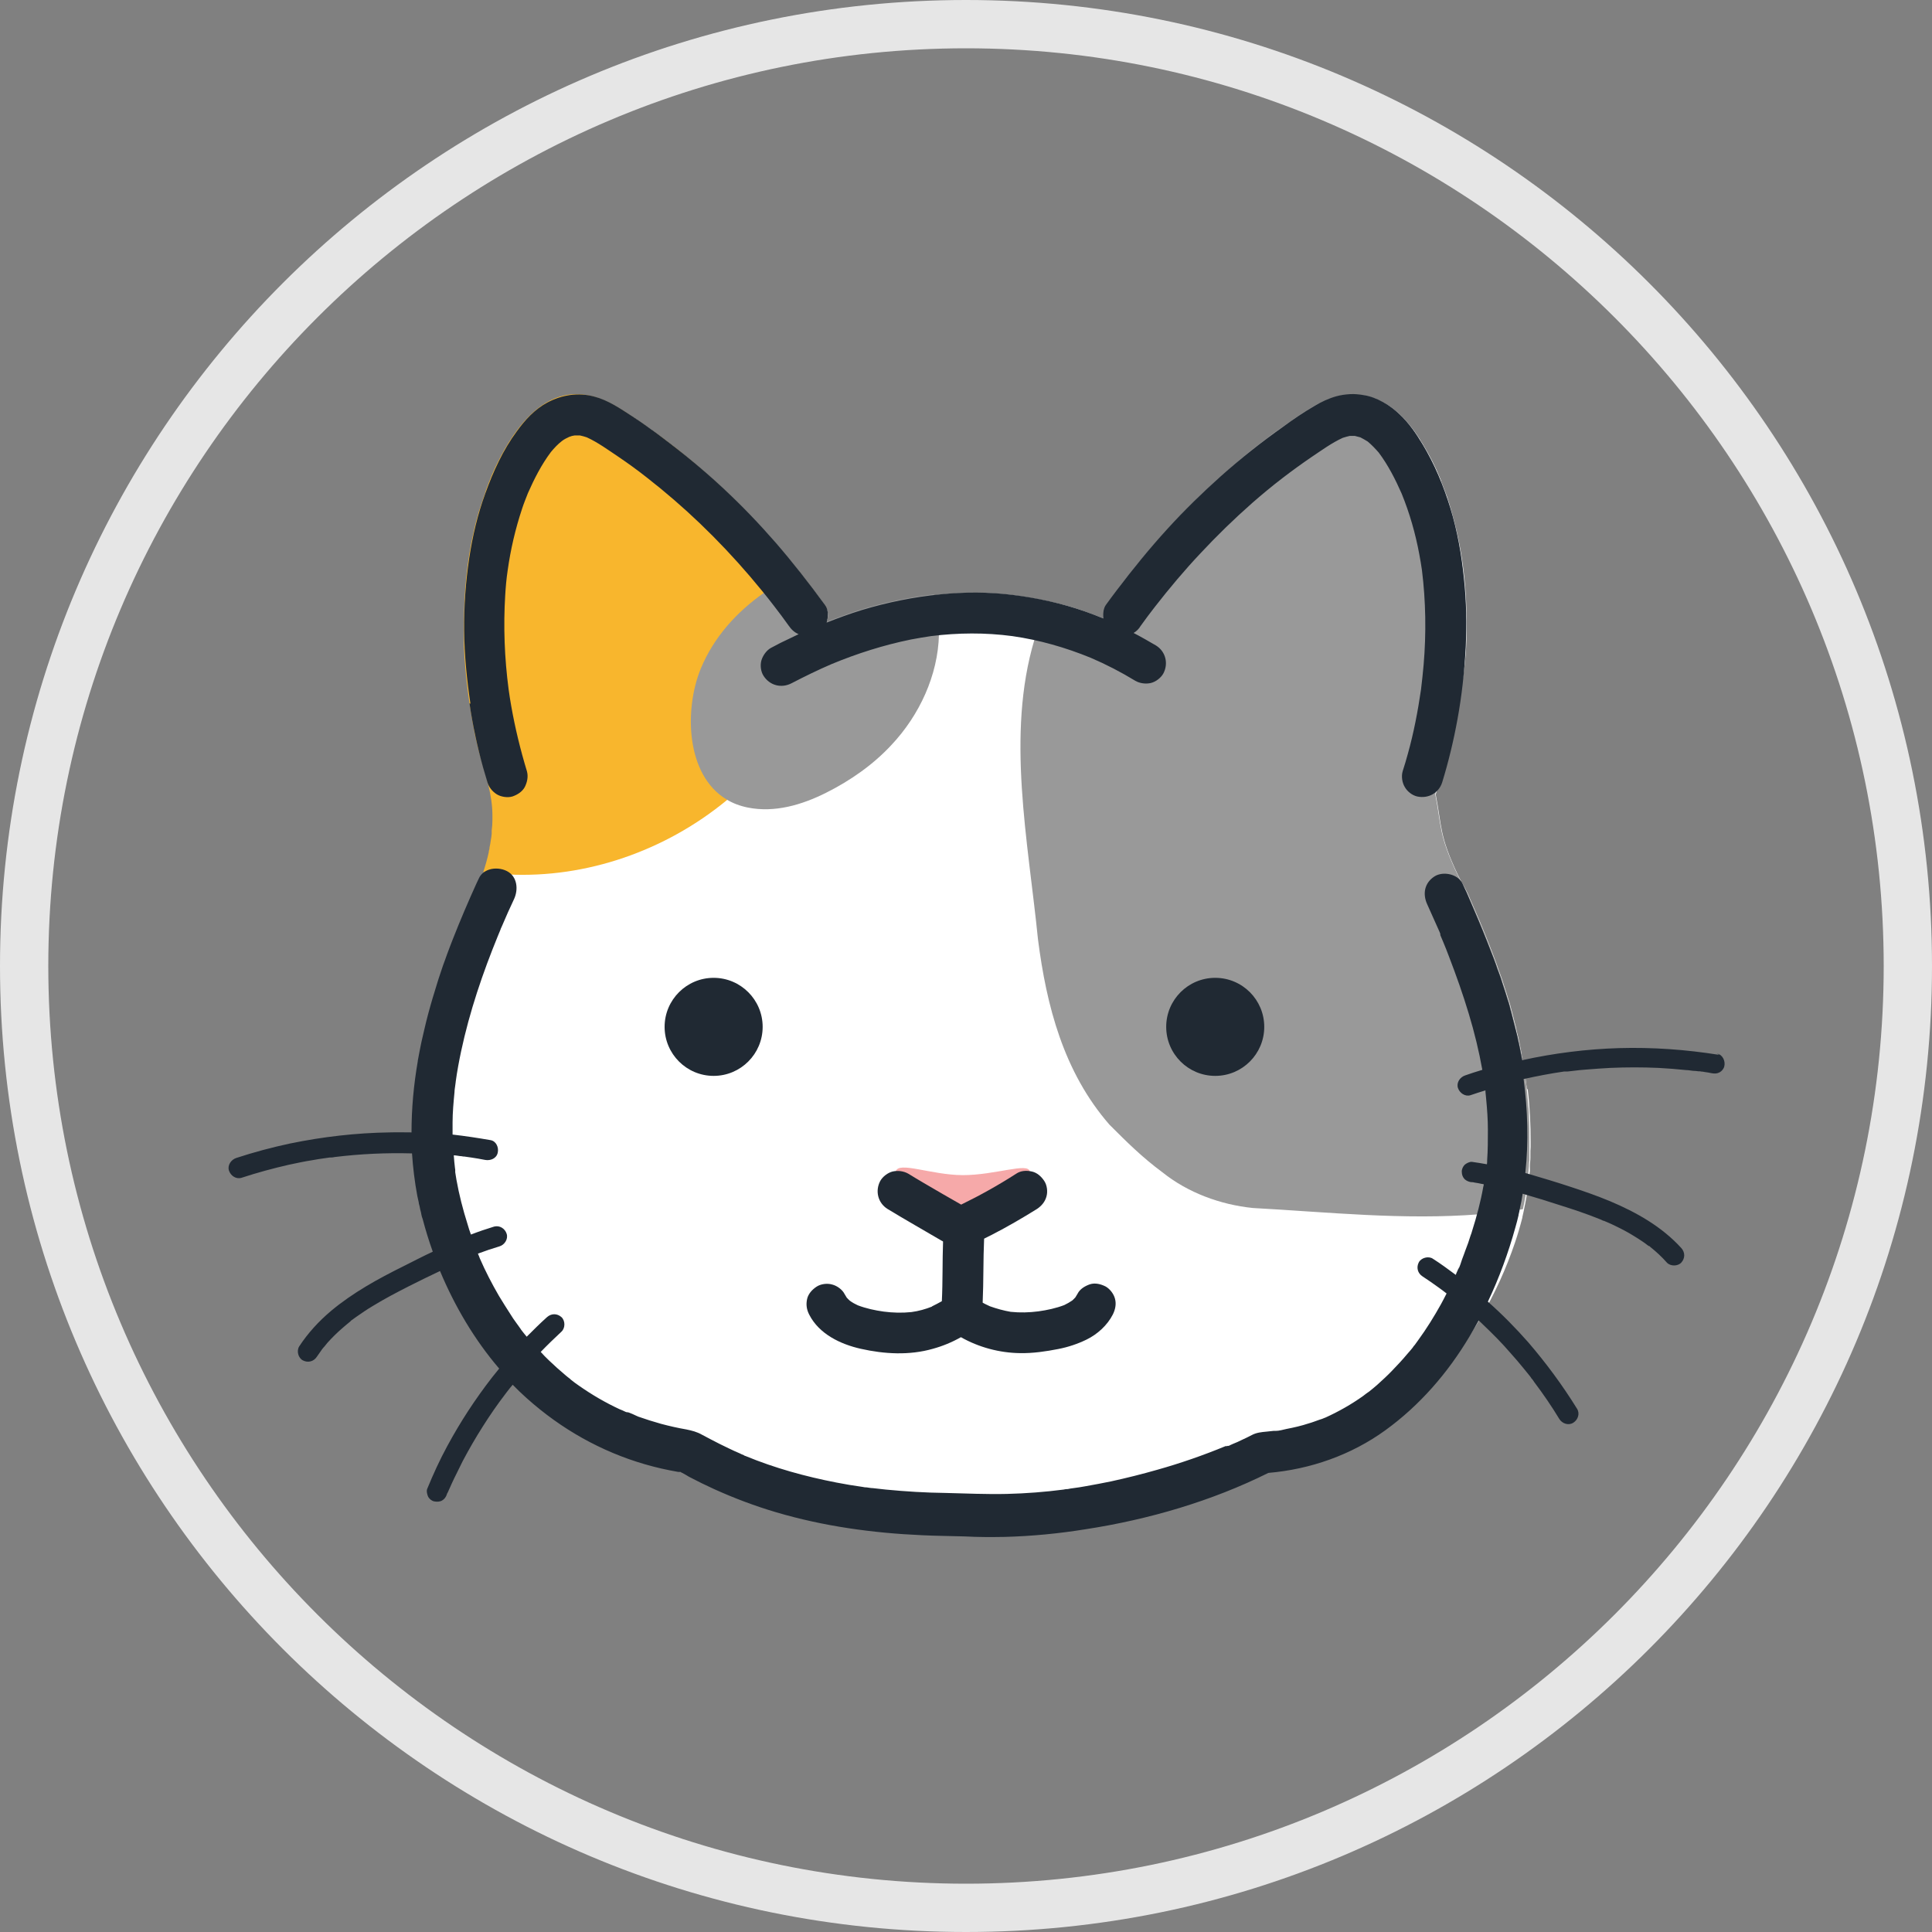 <?xml version="1.0" encoding="UTF-8"?>
<svg id="_キャラ_猫" data-name="キャラ＿猫" xmlns="http://www.w3.org/2000/svg" viewBox="0 0 80 80">
  <rect x="0" y="0" width="80" height="80" fill="#808080" stroke="none"/>
  <defs>
    <style>
      .cls-1 {
        fill: #999;
      }

      .cls-1, .cls-2, .cls-3, .cls-4, .cls-5, .cls-6 {
        stroke-width: 0px;
      }

      .cls-2 {
        fill: #f6a9a9;
      }

      .cls-3 {
        fill: #e6e6e6;
      }

      .cls-4 {
        fill: #202933;
      }

      .cls-5 {
        fill: #fff;
      }

      .cls-6 {
        fill: #f8b62d;
      }
    </style>
  </defs>
  <path class="cls-3" d="m40,2c20.95,0,38,17.05,38,38s-17.05,38-38,38S2,60.95,2,40,19.05,2,40,2m0-2C17.91,0,0,17.91,0,40s17.91,40,40,40,40-17.91,40-40S62.09,0,40,0h0Z"/>
  <g>
    <g>
      <path class="cls-5" d="m63.22,45.06c0-.05-.01-.11-.02-.16,0-.05-.01-.11-.02-.16-.02-.17-.05-.35-.08-.52-.02-.11-.04-.21-.05-.31-.01-.07-.03-.15-.04-.22,0-.01,0-.03,0-.04-.01-.07-.03-.14-.04-.21-.02-.08-.03-.16-.05-.24,0-.03-.01-.06-.02-.1-.01-.05-.02-.09-.03-.14-.02-.08-.04-.16-.06-.24-.01-.06-.03-.12-.04-.18,0-.02,0-.04-.01-.05-.04-.16-.08-.31-.12-.47-.01-.04-.02-.08-.03-.12-.02-.06-.04-.13-.05-.19-.03-.11-.06-.22-.1-.33-.03-.09-.05-.17-.08-.26-.04-.13-.09-.27-.13-.4l-.07-.22c-.03-.07-.05-.15-.08-.22-.02-.05-.04-.11-.06-.16l-.05-.15c-.23-.63-.48-1.26-.74-1.88-.12-.28-.24-.55-.36-.83,0,0,0,0,0,0-.04-.09-.08-.18-.12-.28,0,0,0,0,0,0-.03-.06-.18-.34-.3-.55-.04-.08-.08-.16-.1-.2-.78-1.64-.66-2.01-.92-3.33.01-.03.02-.07.03-.1.52-1.75,1.14-4.2,1.23-6.01.01-.23.02-.46.02-.69.02-1.57-.14-3.17-.56-4.69-.02-.06-.03-.12-.05-.18-.02-.06-.03-.12-.05-.18-.03-.09-.05-.17-.08-.26-.01-.04-.03-.08-.04-.13-.02-.07-.05-.15-.08-.22-.02-.05-.03-.09-.05-.14-.03-.08-.06-.16-.09-.23-.02-.04-.03-.09-.05-.13,0,0,0-.02,0-.02-.02-.04-.03-.08-.05-.12-.2-.49-.44-.96-.71-1.4,0,0,0-.02-.01-.02-.01-.02-.03-.04-.04-.06-.02-.03-.03-.05-.05-.08,0-.01-.01-.02-.02-.04-.31-.49-.69-.96-1.16-1.31-.02-.02-.05-.04-.07-.05-.03-.02-.06-.04-.09-.06-.03-.02-.07-.04-.1-.06-.17-.1-.34-.18-.53-.25,0,0-.02,0-.02,0-.11-.04-.22-.06-.34-.08-.02,0-.04,0-.06,0-.64-.09-1.23.06-1.79.35-.03.02-.06.03-.09.05-.03.02-.06.03-.09.05-.28.16-.56.34-.83.53-.03.02-.06.04-.09.06-.05.04-.11.08-.16.11-.05.04-.11.08-.16.11-.09.06-.18.13-.27.19-.09.07-.19.13-.28.2-.05.04-.11.08-.16.12-.02.01-.04.03-.06.04-.09.06-.17.13-.26.2h0c-.08.06-.15.12-.23.18-.03.02-.06.05-.09.07-.05.04-.1.08-.15.12-.09.07-.17.14-.26.21-.07.06-.15.12-.22.18l-.09.07c-.06.05-.12.1-.18.16-.12.11-.25.21-.37.32-.05.04-.09.08-.13.12-.07.06-.13.12-.2.18-1.11,1.01-2.13,2.11-3.09,3.27-.08.1-.16.19-.23.29,0,0-.02.02-.02.03-.04.05-.08.1-.12.15-.16.2-.31.4-.46.6-.18.24-.36.47-.53.71-.11.16-.14.36-.11.56-.24-.1-.48-.19-.73-.28-.49-.18-1-.32-1.51-.43-.51-.11-1.03-.2-1.55-.27-.98-.12-1.98-.12-2.97-.02-1.1.11-2.19.33-3.25.65-.08.03-.16.05-.25.08-.06.02-.12.04-.18.06-.06.02-.11.04-.17.06l-.14.05c-.07.03-.14.05-.22.08-.11.04-.22.08-.34.13-.06.02-.12.05-.18.07,0,0,0,0-.01,0,.02-.05.04-.09.05-.14h0s0-.01,0-.02c.03-.11.03-.22,0-.33,0-.02,0-.04-.01-.05-.02-.05-.04-.1-.07-.15,0-.01-.02-.03-.03-.04-.06-.08-.12-.17-.18-.25-.06-.08-.12-.16-.18-.24-1.35-1.8-2.85-3.48-4.54-4.97-.08-.07-.16-.14-.24-.21-.28-.24-.56-.47-.85-.7-.02-.02-.05-.04-.07-.06-.08-.06-.16-.12-.24-.19,0,0-.02-.01-.03-.02-.04-.03-.08-.06-.13-.1-.08-.06-.15-.12-.23-.17-.08-.06-.16-.12-.23-.17-.07-.05-.13-.1-.2-.15-.02-.02-.04-.03-.06-.05-.07-.05-.13-.09-.2-.14,0,0,0,0-.01,0-.09-.06-.18-.12-.27-.18-.07-.05-.14-.1-.22-.15l-.1-.06s0,0,0,0c-.09-.06-.19-.12-.28-.19-.54-.35-1.11-.65-1.77-.71,0,0,0,0-.01,0-.02,0-.04,0-.06,0-.6-.04-1.12.14-1.57.45-.02.01-.04.03-.06.04-.71.51-1.26,1.33-1.65,2.07-.17.32-.32.65-.46.99-.07.18-.14.35-.21.53-.02.05-.03.09-.05.14-.1.28-.18.56-.26.84l-.05.18c-.03.11-.06.22-.08.34-.31,1.3-.44,2.64-.43,3.97,0,.08,0,.16,0,.24,0,.19,0,.38.02.57,0,.03,0,.05,0,.08.05,1.12.19,2.24.4,3.35.03.13.05.26.08.4.02.09.04.17.06.26,0,.04.02.07.03.11.13.54.31,1.07.44,1.61.1.42.17.84.17,1.27,0,.04,0,.07,0,.11v.07s0,.08,0,.12c0,.04,0,.08,0,.13,0,.02,0,.03,0,.05,0,.04,0,.08,0,.12,0,.05,0,.1-.01.15,0,.04,0,.07-.01.11-.01.11-.03.22-.05.33-.02.1-.04.19-.06.29,0,.05-.02.1-.03.15,0,.04-.02.09-.03.13,0,.02,0,.03-.01.05,0,.04-.02.08-.03.11-.03.1-.05.19-.08.28,0,.02-.01.05-.02.07s-.02.05-.02.07c-.07.21-.14.41-.23.61-.34.75-.67,1.52-.98,2.31-.04.1-.08.2-.12.31-.04.11-.08.21-.12.32-.06.16-.11.32-.17.47-.06.18-.12.36-.18.54-.03.1-.06.19-.09.29-.03.11-.07.22-.1.33-.02.05-.03.11-.05.16-.13.44-.25.88-.35,1.32-.04.17-.08.35-.12.52,0,0,0,0,0,0-.44,2.08-.57,4.21-.16,6.34.02.09.04.18.06.27,0,.05.02.1.03.14h0c.01.05.02.1.03.15.02.07.04.15.05.22.01.06.03.12.05.17.37,1.37.97,2.7,1.69,3.91.9,1.51,3.68,3.97,5.25,4.77,1.25.63,2.68.54,4.06.96,7.77,4.2,16.81,2.49,23.8.46,1.79-.58,5.7-1.83,6.94-3.4-.02,0-.04-.02-.06-.03,1.53-1.66,2.7-3.69,3.42-5.82.12-.35.22-.7.31-1.05,0,0,0-.01,0-.02.02-.09.04-.18.06-.27,0,0,0,0,0-.01.04-.19.08-.38.11-.56,0,0,0-.01,0-.02,0-.04.01-.08.02-.12,0-.03.01-.07.02-.1.01-.09.03-.18.04-.27,0-.05.01-.09.02-.14,0-.07.02-.14.02-.21h0c0-.07.01-.13.02-.2,0-.03,0-.06,0-.09,0-.04,0-.08,0-.12,0-.11.02-.23.02-.34,0-.04,0-.09,0-.13,0-.11,0-.22.01-.32,0-.06,0-.13,0-.19,0-.73-.03-1.45-.12-2.18ZM23.2,18.3s.02-.02.03-.03c-.01.01-.03.02-.03.03Zm.43-.25s0,0,0,0c0,0-.01,0-.02,0,.01,0,.02-.01.02-.01h0Zm32.63,0s.02,0,.03.01c0,0-.01,0-.02,0,0,0,0,0-.01,0,0,0,0,0,0,0,0,0,0,0,0,0Zm-35.24,5.57s0,.02,0,.02c0,0,0-.01,0-.02Z"/>
      <path class="cls-2" d="m37.09,48.51c.11-.44,1.44.14,2.77.15,1.36,0,2.72-.54,2.78-.15.12.78-2.75,2.28-2.75,2.28,0,0-3.03-1.39-2.8-2.28Z"/>
      <path class="cls-1" d="m63.31,46.19c0-.19-.02-.38-.04-.57-.02-.28-.06-.57-.09-.85,0-.01,0-.03,0-.04-.04-.28-.08-.56-.13-.84-.06-.32-.12-.63-.2-.95-.02-.08-.04-.16-.06-.24-.01-.06-.03-.12-.04-.18,0-.02,0-.04-.01-.05-.04-.16-.08-.31-.12-.47-.01-.04-.02-.08-.03-.12-.02-.06-.04-.13-.05-.19-.03-.11-.06-.22-.1-.33-.03-.09-.05-.17-.08-.26-.04-.13-.09-.27-.13-.4-.02-.07-.05-.15-.07-.22-.03-.07-.05-.15-.08-.22-.02-.05-.04-.11-.06-.16l-.05-.15c-.23-.63-.48-1.26-.74-1.88-.12-.28-.24-.55-.36-.83,0,0,0,0,0,0-.04-.09-.08-.18-.12-.28,0,0,0,0,0,0-.03-.06-.19-.34-.3-.55-.04-.08-.08-.15-.1-.2-.78-1.64-.66-2.01-.92-3.33.01-.03.02-.07.03-.1.52-1.76,1.14-4.22,1.23-6.04,0-.06,0-.12,0-.18,0-.07,0-.14,0-.21,0-.01,0-.03,0-.04,0-.08,0-.15,0-.23.02-1.58-.14-3.18-.56-4.7-.02-.06-.03-.11-.05-.17-.02-.06-.03-.11-.05-.17,0,0,0,0,0,0,0-.03-.02-.06-.03-.1-.02-.05-.03-.11-.05-.16-.02-.05-.03-.1-.05-.15,0-.01,0-.03-.02-.05-.04-.11-.08-.21-.11-.32-.02-.06-.04-.11-.06-.17-.02-.05-.04-.11-.06-.16,0,0,0-.02,0-.02-.02-.04-.03-.08-.05-.12-.03-.08-.06-.15-.1-.23-.02-.05-.04-.09-.06-.14-.02-.05-.05-.1-.07-.15-.03-.07-.07-.15-.11-.22-.02-.04-.04-.07-.06-.11-.04-.07-.07-.14-.11-.21-.02-.03-.04-.07-.06-.1,0-.01-.01-.03-.02-.04-.03-.05-.05-.09-.08-.14-.03-.05-.06-.1-.09-.14-.02-.03-.04-.06-.06-.09-.02-.03-.04-.06-.06-.09-.3-.46-.66-.9-1.1-1.24-.06-.04-.12-.09-.18-.13-.03-.02-.07-.04-.1-.06-.17-.1-.34-.18-.53-.25,0,0,0,0,0,0-.11-.04-.23-.07-.36-.09-.02,0-.04,0-.06,0-.64-.09-1.23.06-1.79.35-.06.03-.13.07-.19.1-.27.16-.54.33-.8.51-.04.03-.07.05-.11.08-.13.09-.27.19-.4.28-.03.02-.06.04-.09.06-.08.05-.15.11-.23.16-.02.01-.03.02-.05.04-.1.07-.2.14-.29.22-.1.07-.2.15-.29.22-.08.06-.15.12-.23.18-.03.02-.06.05-.09.07-.06.05-.12.09-.17.14-.06.05-.12.1-.18.15-.09.07-.18.15-.27.23-.09.08-.19.16-.28.24-.01.01-.03.02-.04.04-.09.08-.18.16-.27.23-.01.01-.03.02-.04.04-.06.05-.11.1-.17.15-.05.05-.11.1-.16.15-.14.13-.29.27-.43.4-.05.05-.11.1-.16.16-.05.05-.11.1-.16.16-.03.03-.06.06-.09.08-.06.06-.12.12-.18.18-.07.07-.13.13-.2.2-.59.6-1.15,1.23-1.69,1.88-.06.07-.12.15-.18.22-.08.1-.16.19-.23.29-.05.06-.1.12-.15.18-.02.03-.04.05-.06.08-.07.08-.13.17-.2.25-.07.09-.14.18-.2.27-.09.12-.18.23-.26.35-.09.12-.18.24-.27.36-.11.16-.14.36-.11.56-.11-.04-.21-.09-.32-.13-.13-.05-.27-.1-.41-.15-.49-.18-1-.32-1.51-.43-.25.52-.45,1.05-.61,1.59-1.17,3.93-.26,8.31.15,12.39.35,2.75,1.06,5.5,2.96,7.68.71.71,1.34,1.34,2.19,1.97,1.06.85,2.4,1.34,3.74,1.48,3.13.17,6.22.51,9.4.26.59-.05,1.19-.11,1.79-.21,0,0,0,0,0,0,.04-.19.08-.37.11-.56,0,0,0-.01,0-.02h0s.01-.09.02-.13c.02-.12.04-.24.05-.37,0-.05.01-.09.02-.14,0-.07.02-.14.02-.21h0c.01-.11.02-.22.03-.34,0-.09.01-.18.02-.26,0-.05,0-.1,0-.15,0-.05,0-.09,0-.14,0-.09,0-.18,0-.28,0-.04,0-.07,0-.11,0-.02,0-.04,0-.06,0-.37,0-.74-.02-1.11Zm-7.06-28.14s.02,0,.03.01c0,0-.01,0-.02,0,0,0,0,0-.01,0,0,0,0,0,0,0,0,0,0,0,0,0Z"/>
      <path class="cls-6" d="m34.24,25.37s0-.04,0-.06c0-.01,0-.03,0-.04-.01-.07-.04-.13-.08-.19,0-.01-.02-.03-.03-.04-.11-.15-.22-.3-.33-.44-.23-.31-.46-.61-.7-.91-1.13-1.42-2.36-2.75-3.71-3.96-.04-.04-.08-.07-.13-.11-.08-.07-.17-.15-.25-.22-.29-.25-.58-.49-.88-.73-.02-.02-.05-.04-.07-.06-.11-.08-.22-.17-.33-.25-.1-.08-.2-.15-.3-.23-.01,0-.02-.02-.03-.02-.07-.05-.14-.1-.21-.15-.08-.06-.15-.11-.23-.16,0,0-.01-.01-.02-.02-.07-.05-.15-.1-.22-.16,0,0,0,0,0,0-.09-.06-.18-.12-.27-.18-.1-.07-.21-.14-.31-.21,0,0,0,0,0,0-.09-.06-.19-.12-.28-.19-.03-.02-.07-.04-.1-.06-.51-.32-1.05-.59-1.67-.65,0,0,0,0,0,0-.02,0-.05,0-.07,0-.6-.04-1.12.14-1.57.45-.02.01-.04.03-.06.04-.71.51-1.26,1.33-1.65,2.07-.17.32-.32.64-.45.97,0,.02-.01.03-.02.05-.02.04-.03.08-.05.13-.05.12-.09.24-.13.36,0,0,0,.01,0,.02-.02.05-.04.11-.06.16,0,0,0,0,0,0-.05.15-.1.3-.15.45-.02.05-.03.1-.05.15-.02.07-.04.14-.06.22l-.05.18s0,0,0,0c-.01.05-.03.11-.04.16-.01.06-.03.11-.04.17-.31,1.3-.43,2.64-.43,3.97,0,.08,0,.16,0,.24,0,.06,0,.13,0,.19,0,.06,0,.13,0,.19,0,.06,0,.13,0,.19,0,.03,0,.05,0,.08.05,1.12.19,2.24.4,3.35.01.07.03.15.04.22.01.06.02.12.04.18.02.09.04.18.06.26.13.58.33,1.14.47,1.72.1.42.17.84.17,1.27,0,.04,0,.08,0,.11,0,.02,0,.05,0,.07,0,.15-.01.29-.03.44,0,.03,0,.05,0,.08,0,.02,0,.04,0,.06-.01.09-.02.19-.04.28-.01.09-.03.19-.05.28,0,0,0,.01,0,.02,0,.05-.02.09-.03.14,0,0,0,.02,0,.03-.06.28-.14.56-.23.83h0c.1.01.19.03.29.04.25.03.49.05.74.06,3.25.16,6.53-.99,9.06-3.08.63-.51,1.21-1.09,1.73-1.71.85-1.02,1.29-2.23,1.67-3.47.24-.77.46-1.56.74-2.3,0,0,0,0,0,0,.01-.05.02-.1.02-.14,0-.03,0-.05,0-.08,0,0,0,0,0-.01Zm-2.14-.24s0,0,0,0c0,0,0,0,0,.01,0,0,0,0,0,0Zm-8.47-7.09s0,0,0,0c0,0-.01,0-.02,0,.01,0,.02-.01.02-.01h0,0Zm-.43.25s.02-.02.03-.03c-.01.01-.03.03-.03.03Zm-2.18,5.32s0,.02,0,.02c0,0,0-.01,0-.02Z"/>
      <path class="cls-1" d="m38.67,24.61c-1.03.12-2.04.33-3.02.63-.14.04-.28.09-.43.14-.14.05-.28.1-.42.15-.08.03-.17.06-.25.09-.05.02-.11.04-.16.06-.07.03-.13.05-.2.08,0-.03.02-.05.02-.08,0-.01,0-.03,0-.04,0,0,0-.01,0-.02.01-.05.02-.11.02-.16,0-.03,0-.05,0-.08,0,0,0,0,0-.01,0-.02,0-.04,0-.06,0-.01,0-.03,0-.04-.01-.07-.04-.13-.08-.19,0-.01-.02-.03-.03-.04-.11-.15-.22-.3-.33-.44-.23-.31-.46-.61-.7-.91,0,0,0,0,0,0-.51.25-1,.54-1.46.86-1.12.79-2.06,1.81-2.61,3.13-.69,1.68-.63,4.4,1.06,5.42.26.16.55.27.89.34,1.11.22,2.23-.11,3.23-.61,1-.5,1.95-1.16,2.71-1.98,1.16-1.23,1.93-2.89,1.97-4.57.01-.56-.05-1.12-.21-1.67Z"/>
    </g>
    <path class="cls-4" d="m19.44,29.12c.13.89.32,1.78.56,2.65.06.2.12.41.18.61.06.21.2.39.39.51.18.11.45.15.65.09.2-.07.4-.19.51-.39.1-.2.15-.43.09-.65-.27-.89-.49-1.79-.65-2.7-.04-.23-.08-.47-.11-.7-.17-1.29-.22-2.6-.14-3.9.02-.34.05-.68.1-1.01.12-.87.32-1.73.6-2.57.07-.22.16-.43.24-.64.26-.59.56-1.18.95-1.7.14-.17.29-.33.46-.46.09-.07.19-.12.3-.17.07-.03.15-.05.23-.06.07,0,.14,0,.21,0,.1.02.2.05.29.08.46.21.88.52,1.3.8.4.27.8.56,1.18.86.77.6,1.51,1.24,2.21,1.91.72.69,1.41,1.42,2.06,2.18.34.4.68.81,1,1.23.21.27.41.54.61.82.11.16.24.28.41.35-.25.12-.5.24-.75.36-.14.07-.27.14-.4.21-.18.1-.33.31-.39.51-.06.2-.03.47.09.65.26.4.74.52,1.16.3.54-.28,1.09-.55,1.65-.79,1.06-.44,2.16-.79,3.29-1.02.27-.05.55-.1.83-.14,1.12-.14,2.25-.15,3.37,0,1.12.16,2.2.47,3.25.9.63.27,1.25.59,1.84.95.19.11.44.14.65.09.2-.05.41-.21.51-.39.22-.41.1-.91-.3-1.16-.31-.18-.62-.36-.93-.52.12-.07.22-.17.29-.29.19-.27.39-.53.59-.79.6-.77,1.22-1.51,1.89-2.22.68-.73,1.4-1.43,2.15-2.09.4-.35.81-.69,1.24-1.02.39-.3.79-.59,1.2-.87.42-.28.84-.59,1.3-.8.1-.03.19-.06.29-.08.07,0,.14,0,.21,0,.08.02.15.04.23.06.1.05.2.11.3.17.17.14.32.3.46.46.39.52.69,1.11.95,1.7.33.81.57,1.65.73,2.51.04.22.08.44.11.66.16,1.29.18,2.61.07,3.91-.03.35-.07.7-.11,1.04-.13.89-.3,1.78-.54,2.64-.07.25-.14.5-.22.74-.06.21-.02.47.09.65.1.18.3.34.51.39.46.1.9-.14,1.04-.59.26-.85.47-1.72.63-2.6.18-.98.29-1.98.34-2.98.05-.95.03-1.9-.07-2.84-.1-.99-.27-1.97-.56-2.92-.28-.92-.66-1.83-1.16-2.66-.26-.44-.56-.87-.93-1.22-.21-.2-.44-.38-.7-.52-.25-.14-.53-.25-.81-.29-.18-.03-.36-.05-.55-.04-.2.01-.4.04-.58.09-.32.09-.62.23-.9.4-.45.26-.89.56-1.31.87-.89.63-1.75,1.31-2.57,2.04-.77.69-1.51,1.41-2.21,2.18-.74.81-1.43,1.66-2.09,2.53-.15.2-.31.41-.46.62-.1.14-.13.37-.1.56-.24-.1-.48-.19-.73-.28-.99-.35-2.01-.57-3.05-.7-.98-.12-1.98-.12-2.97-.02-1.1.11-2.19.33-3.25.65-.49.15-.98.33-1.46.52,0-.03.02-.05.02-.08.05-.21.05-.47-.09-.65-.65-.89-1.33-1.76-2.05-2.59-.68-.78-1.39-1.52-2.14-2.22-.8-.75-1.65-1.45-2.53-2.11-.41-.31-.83-.61-1.26-.89-.49-.32-1-.67-1.58-.82-.66-.18-1.34-.07-1.94.25-.52.28-.92.72-1.26,1.19-.57.77-.98,1.67-1.3,2.56-.32.87-.53,1.77-.67,2.69-.15,1-.22,2-.21,3.01.01,1.01.11,2.02.26,3.02Z"/>
    <circle class="cls-4" cx="50.32" cy="42.52" r="2.03"/>
    <path class="cls-4" d="m29.55,40.49c-1.12,0-2.03.91-2.03,2.03s.91,2.03,2.03,2.03,2.03-.91,2.03-2.03-.91-2.03-2.03-2.03Z"/>
    <path class="cls-4" d="m38.6,54.1c-.28.11-.56.19-.86.23-.38.04-.77.03-1.15-.02-.36-.05-.73-.13-1.07-.26-.11-.05-.22-.11-.33-.19-.04-.04-.09-.08-.13-.13-.03-.05-.06-.1-.09-.15-.09-.18-.31-.34-.51-.39-.2-.06-.47-.03-.65.09-.18.12-.34.29-.39.51-.05.23-.02.44.09.65.41.8,1.29,1.22,2.13,1.41.98.22,2.01.28,2.99,0,.4-.11.79-.27,1.16-.48.74.42,1.6.65,2.45.66.53.01,1.07-.07,1.58-.17.41-.08.8-.21,1.17-.39.45-.22.86-.59,1.09-1.04.1-.2.15-.43.09-.65-.05-.2-.21-.41-.39-.51-.2-.1-.43-.16-.65-.09-.2.07-.41.19-.51.39-.03.05-.06.1-.09.15-.04.04-.08.09-.13.13-.1.07-.21.13-.33.19-.34.13-.71.21-1.07.26-.38.05-.77.06-1.15.02-.29-.05-.58-.13-.86-.23-.1-.05-.2-.09-.3-.15.04-.88.02-1.77.06-2.65.11-.05.21-.11.32-.16.64-.33,1.26-.69,1.87-1.07.18-.12.33-.29.39-.51.06-.2.03-.47-.09-.65-.12-.18-.29-.34-.51-.39-.22-.05-.46-.04-.65.09-.73.47-1.5.9-2.28,1.28-.51-.29-1.03-.59-1.54-.89-.22-.13-.44-.26-.65-.39-.19-.11-.44-.14-.65-.09-.2.05-.41.21-.51.39-.22.41-.1.91.3,1.16.74.45,1.5.88,2.25,1.32.02,0,.03.02.05.03-.03.82-.01,1.65-.05,2.47-.14.08-.28.15-.42.22Z"/>
    <path class="cls-4" d="m71.19,43.68c-1.37-.22-2.76-.32-4.15-.28-1.35.04-2.69.21-4.01.5h0c-.02-.09-.03-.18-.05-.26-.01-.07-.03-.14-.04-.21-.02-.08-.03-.16-.05-.24-.02-.08-.04-.16-.05-.24-.02-.08-.04-.16-.06-.24s-.04-.16-.06-.23c-.04-.16-.08-.31-.12-.47-.01-.04-.02-.08-.03-.12-.02-.06-.04-.13-.05-.19-.03-.11-.06-.22-.1-.33-.03-.09-.05-.17-.08-.26-.04-.13-.09-.27-.13-.4l-.07-.22c-.03-.07-.05-.15-.08-.22-.02-.05-.04-.11-.06-.16l-.05-.15c-.06-.18-.13-.35-.2-.53-.23-.6-.47-1.19-.72-1.77-.06-.14-.12-.28-.18-.42,0,0,0,0,0,0-.04-.09-.08-.18-.12-.28,0,0,0,0,0,0-.06-.12-.11-.25-.17-.37-.03-.07-.08-.13-.13-.18-.26-.25-.73-.31-1.03-.12-.42.27-.5.73-.3,1.16.17.38.34.76.51,1.14.01.03.02.05.03.08t0,0s0,0,0,0h0s0,.02,0,.02c0,0,0,0,0,0,0,0,0,0,0,0,0,0,0,.01,0,.01,0,0,0,0,0,0,0,0,0,.01,0,.02.04.09.07.17.11.26.09.21.17.42.25.63.3.78.58,1.57.82,2.37.23.76.42,1.54.56,2.32-.24.07-.48.15-.71.23-.21.07-.37.29-.3.52.07.21.3.37.52.3.21-.07.41-.14.62-.2,0,.03,0,.05,0,.06.01.1.02.21.03.31.04.42.07.84.07,1.26s0,.84-.03,1.26c0,.06,0,.12-.01.17-.21-.04-.42-.07-.62-.1-.1-.01-.23.06-.3.12-.07.07-.13.19-.12.3,0,.11.04.22.12.3.08.07.16.1.26.12,0,0,0,0,0,0,0,0,0,0,0,0h0s0,0,0,0h0s0,0,0,0c0,0,0,0,0,0,0,0,0,0,0,0,0,0,0,0,0,0,0,0,0,0,0,0,.01,0,.03,0,.04,0,.04,0,.08.01.12.02.09.01.18.03.27.05.03,0,.06.01.1.02,0,.03-.01.07-.02.1-.11.62-.27,1.22-.46,1.82-.02.07-.04.14-.07.21-.06.2-.13.4-.21.6-.05.13-.09.26-.14.38-.02.05-.11.37-.16.4.02-.02.06-.16.02-.05-.01.03-.03.07-.04.1-.03.06-.06.13-.08.19-.31-.23-.62-.46-.95-.67-.18-.12-.48-.04-.58.15-.11.21-.05.45.15.58.23.15.46.31.68.47.11.08.22.16.32.24-.08.15-.15.3-.23.44-.29.52-.6,1.02-.95,1.5-.04.06-.09.12-.13.18-.02.03-.05.06-.07.09,0,0,0,0,0,0,.02-.02.04-.05.04-.06-.08.13-.2.25-.3.37-.19.23-.4.45-.61.67-.2.21-.42.41-.63.6-.11.1-.23.19-.35.29,0,0,0,0,0,0,0,0-.01,0-.02.01-.07.05-.14.1-.2.15-.49.35-1.02.65-1.57.9,0,0-.02,0-.02.01,0,0,0,0-.01,0-.07.03-.14.06-.22.08-.15.05-.29.11-.44.15-.3.1-.61.17-.92.23-.14.03-.3.08-.45.08.23,0-.03,0-.09,0-.09.01-.19.02-.28.03-.22.02-.42.04-.61.14-.14.07-.27.14-.41.2-.12.06-.25.12-.38.17-.06.03-.12.05-.17.08,0,0,0,0,0,0,0,0,0,0,0,0,0,0,0,0-.01,0,0,0-.01,0-.02,0,0,0,0,0-.01,0,0,0-.02,0-.03.01,0,0-.01,0-.02,0,0,0-.01,0-.02,0,0,0-.01,0-.02,0-.92.38-1.87.71-2.83.98-.63.18-1.27.34-1.91.48-.35.07-.7.14-1.05.2-.17.03-.34.06-.51.08-.08.01-.16.02-.24.04-.01,0-.02,0-.03,0-.05,0-.09.01-.14.02-.77.1-1.55.16-2.34.18-.85.02-1.69-.02-2.54-.04-.83-.01-1.65-.06-2.48-.14-.18-.02-.36-.04-.54-.06-.08,0-.17-.02-.25-.03,0,0-.01,0-.02,0-.05,0-.1-.01-.15-.02-.36-.05-.72-.11-1.08-.18-1.29-.25-2.56-.6-3.77-1.1-.02,0-.05-.02-.07-.03,0,0,0,0,.01,0-.06-.02-.12-.05-.18-.08-.15-.06-.29-.13-.44-.2-.26-.12-.51-.25-.76-.38-.12-.06-.24-.13-.36-.19-.21-.12-.41-.17-.65-.22-.35-.06-.7-.14-1.04-.23-.32-.09-.64-.19-.95-.3-.06-.02-.42-.21-.47-.18-.02,0-.04-.02-.06-.02-.08-.04-.17-.08-.25-.11-.58-.27-1.13-.59-1.66-.96-.12-.08-.24-.17-.35-.26,0,0,0,0,0,0-.01,0-.02-.02-.03-.03-.07-.05-.14-.11-.2-.16-.24-.2-.46-.4-.68-.61-.12-.11-.23-.23-.34-.35.28-.29.57-.57.86-.84.16-.15.16-.45,0-.6-.18-.16-.42-.16-.6,0-.29.26-.56.53-.84.81-.08-.1-.17-.2-.24-.3,0,0,0,0,0,0,0,0,0,0,0,0,0,0,0-.01-.01-.02,0,0,0,0,0,0,0,0,0,0,0,0-.02-.03-.04-.05-.05-.07-.04-.06-.09-.12-.13-.18-.09-.12-.17-.24-.25-.37-.16-.25-.32-.5-.47-.75-.29-.5-.56-1.02-.79-1.55,0-.01-.02-.04-.03-.08-.01-.03-.03-.08-.05-.12.29-.11.59-.21.89-.3.21-.06.37-.3.3-.52-.07-.22-.29-.36-.52-.3-.33.1-.65.21-.96.33-.05-.14-.1-.28-.14-.43-.19-.6-.35-1.22-.46-1.84-.02-.1-.03-.21-.05-.31,0-.01,0-.04,0-.06,0-.04,0-.07-.01-.11-.02-.18-.04-.35-.05-.53.08,0,.17.02.25.03.05,0,.1.01.15.02.01,0,.03,0,.04,0,0,0,0,0,0,0,.09.01.18.03.28.04.19.03.39.06.58.1.22.04.47-.06.52-.3.05-.21-.06-.48-.3-.52-.52-.09-1.04-.17-1.57-.23,0-.17,0-.33,0-.5,0-.42.04-.84.08-1.26,0-.09.02-.18.03-.27l.02-.15s0,0,0-.01c.03-.21.06-.42.1-.63.3-1.66.81-3.28,1.42-4.84.07-.18.15-.37.22-.55.04-.1.08-.19.12-.29,0,0,0,0,0,0,0,0,0,0,0-.01.02-.04.03-.07.05-.11.16-.38.33-.76.51-1.14.18-.4.13-.93-.3-1.15,0,0,0,0,0,0-.21-.11-.5-.14-.74-.06-.18.06-.34.18-.42.36l-.1.21c-.34.75-.67,1.52-.98,2.31-.04.1-.08.2-.12.31-.04.11-.08.21-.12.32-.06.16-.11.32-.17.47-.06.18-.12.36-.18.54-.03.1-.06.19-.09.29-.03.11-.07.22-.1.33-.02.05-.03.11-.05.16-.13.44-.25.88-.35,1.32-.04.17-.08.35-.12.52,0,0,0,0,0,0-.03.13-.05.26-.08.4-.02.12-.05.25-.07.37,0,0,0,.01,0,.02-.17.98-.26,1.96-.26,2.95-.3,0-.6-.01-.9,0-1.39.02-2.77.18-4.13.46-.75.16-1.5.36-2.23.6-.21.07-.37.3-.3.52.07.21.29.37.52.3.64-.21,1.3-.39,1.96-.54.33-.07.65-.14.98-.19.17-.03.33-.06.5-.08.07-.01.14-.02.21-.03h.01s.03,0,.03,0c0,0,.01,0,.02,0,.05,0,.1-.01.15-.02,1.06-.13,2.13-.18,3.2-.15.04.59.11,1.17.22,1.76.02.09.04.18.06.27,0,.05.02.1.03.14h0c.01.05.02.1.03.15.02.07.04.15.05.22.01.06.03.12.05.17.12.46.26.91.42,1.36-.41.19-.81.4-1.21.6-1.05.52-2.09,1.09-3,1.85-.51.43-.96.92-1.32,1.47-.12.19-.04.48.15.58.21.11.45.05.58-.15.07-.1.14-.2.21-.3t0,0s0,0,0,0h0s0,0,0,0t0,0s0,0,0,0c.01-.02.03-.04.04-.05.02-.03.04-.05.06-.07.04-.05.09-.11.13-.16.19-.21.39-.41.6-.59.1-.09.21-.18.32-.27.01,0,.02-.02.03-.03.01,0,.02-.01.02-.02,0,0,0,0,0,0h0s.02-.02.04-.03c.06-.04.12-.09.18-.13.23-.16.46-.32.7-.46.49-.3.99-.56,1.5-.82.42-.21.84-.42,1.27-.62.61,1.46,1.43,2.85,2.45,4.04-.1.12-.19.24-.29.36-.7.9-1.32,1.85-1.86,2.85-.31.57-.58,1.16-.83,1.77-.04.09,0,.24.04.33.05.09.15.17.25.19.11.02.23.02.33-.04.1-.06.15-.14.19-.24,0,0,0,0,0,0,0,0,0,0,0,0,0,0,0,0,0-.01,0,0,0,0,0,0,.01-.03.02-.05.04-.08.03-.07.06-.14.09-.2.05-.12.11-.24.17-.37.12-.25.24-.49.36-.73.26-.49.53-.96.83-1.43.29-.46.6-.91.93-1.34l.06-.08s0,0,0,0c.05-.06.09-.12.14-.18.04-.04.07-.09.11-.13.36.37.74.71,1.14,1.03,1.47,1.18,3.18,2.02,5.02,2.44.23.05.46.1.7.14.02,0,.06,0,.09,0,.02.02.05.03.07.04.09.05.19.1.28.16.34.18.69.35,1.04.51.84.38,1.69.7,2.57.96,1.96.58,4,.86,6.04.95.59.03,1.18.03,1.77.05.55.03,1.1.03,1.65.02,1.13-.03,2.26-.14,3.37-.32,2.59-.4,5.2-1.16,7.55-2.33,1.74-.15,3.43-.74,4.85-1.77,1.42-1.03,2.58-2.37,3.48-3.88.13-.22.26-.44.38-.66.06.05.12.11.17.16.4.38.79.77,1.15,1.19.18.2.36.41.53.62.09.11.17.21.26.32.02.03.04.05.06.08,0,0,0,.01.01.02,0,0,.01.02.02.02h0s0,0,0,0c.04.05.07.09.1.14.37.49.72,1,1.04,1.53.12.19.38.28.58.15.19-.12.28-.38.15-.58-.6-.97-1.28-1.89-2.02-2.75-.52-.59-1.08-1.16-1.67-1.68.47-.99.85-2.03,1.14-3.08.05-.17.09-.33.13-.5,0,0,0-.01,0-.02.02-.08.04-.16.05-.24.05-.21.09-.42.12-.63,0,0,0,0,0,0h0c.52.15,1.04.31,1.56.48.54.17,1.08.35,1.6.56.06.02.12.05.18.08,0,0,.01,0,.02,0,0,0,0,0,0,0,.04.02.08.03.12.05.12.05.25.11.37.17.25.12.5.25.74.4.13.08.26.16.39.25.06.04.13.09.19.14.03.02.07.04.09.06,0,0-.02-.01-.02-.02,0,0,0,0,0,0h.02s.02.03.02.03c.25.2.48.41.69.65.15.16.45.16.6,0,.16-.18.16-.42,0-.6-.81-.89-1.86-1.48-2.95-1.94-.53-.22-1.07-.41-1.62-.59-.6-.2-1.21-.38-1.82-.56-.02,0-.05-.01-.07-.02h0c.14-1.29.1-2.59-.07-3.89h0s0,0,0,0c.55-.12,1.11-.23,1.67-.31.02,0,.03,0,.05,0h0s.02,0,.03,0h0s0,0,0,0c.02,0,.04,0,.06,0,.09-.01.17-.02.26-.03.17-.02.33-.04.5-.05.34-.03.67-.05,1.01-.07.67-.03,1.34-.03,2.01,0,.38.02.76.05,1.14.09.09,0,.18.02.28.03.07,0,.16.01.23.02,0,0,.02,0,.03,0,.03,0,.05,0,.08.01.05,0,.1.01.15.02.1.01.19.03.29.05.12.02.22.02.33-.04.09-.05.17-.15.19-.25.05-.2-.06-.48-.3-.52Zm-45.16,14.95s-.02,0-.03-.01c.01,0,.07.03.09.04,0,0-.03-.01-.06-.03Z"/>
  </g>
</svg>